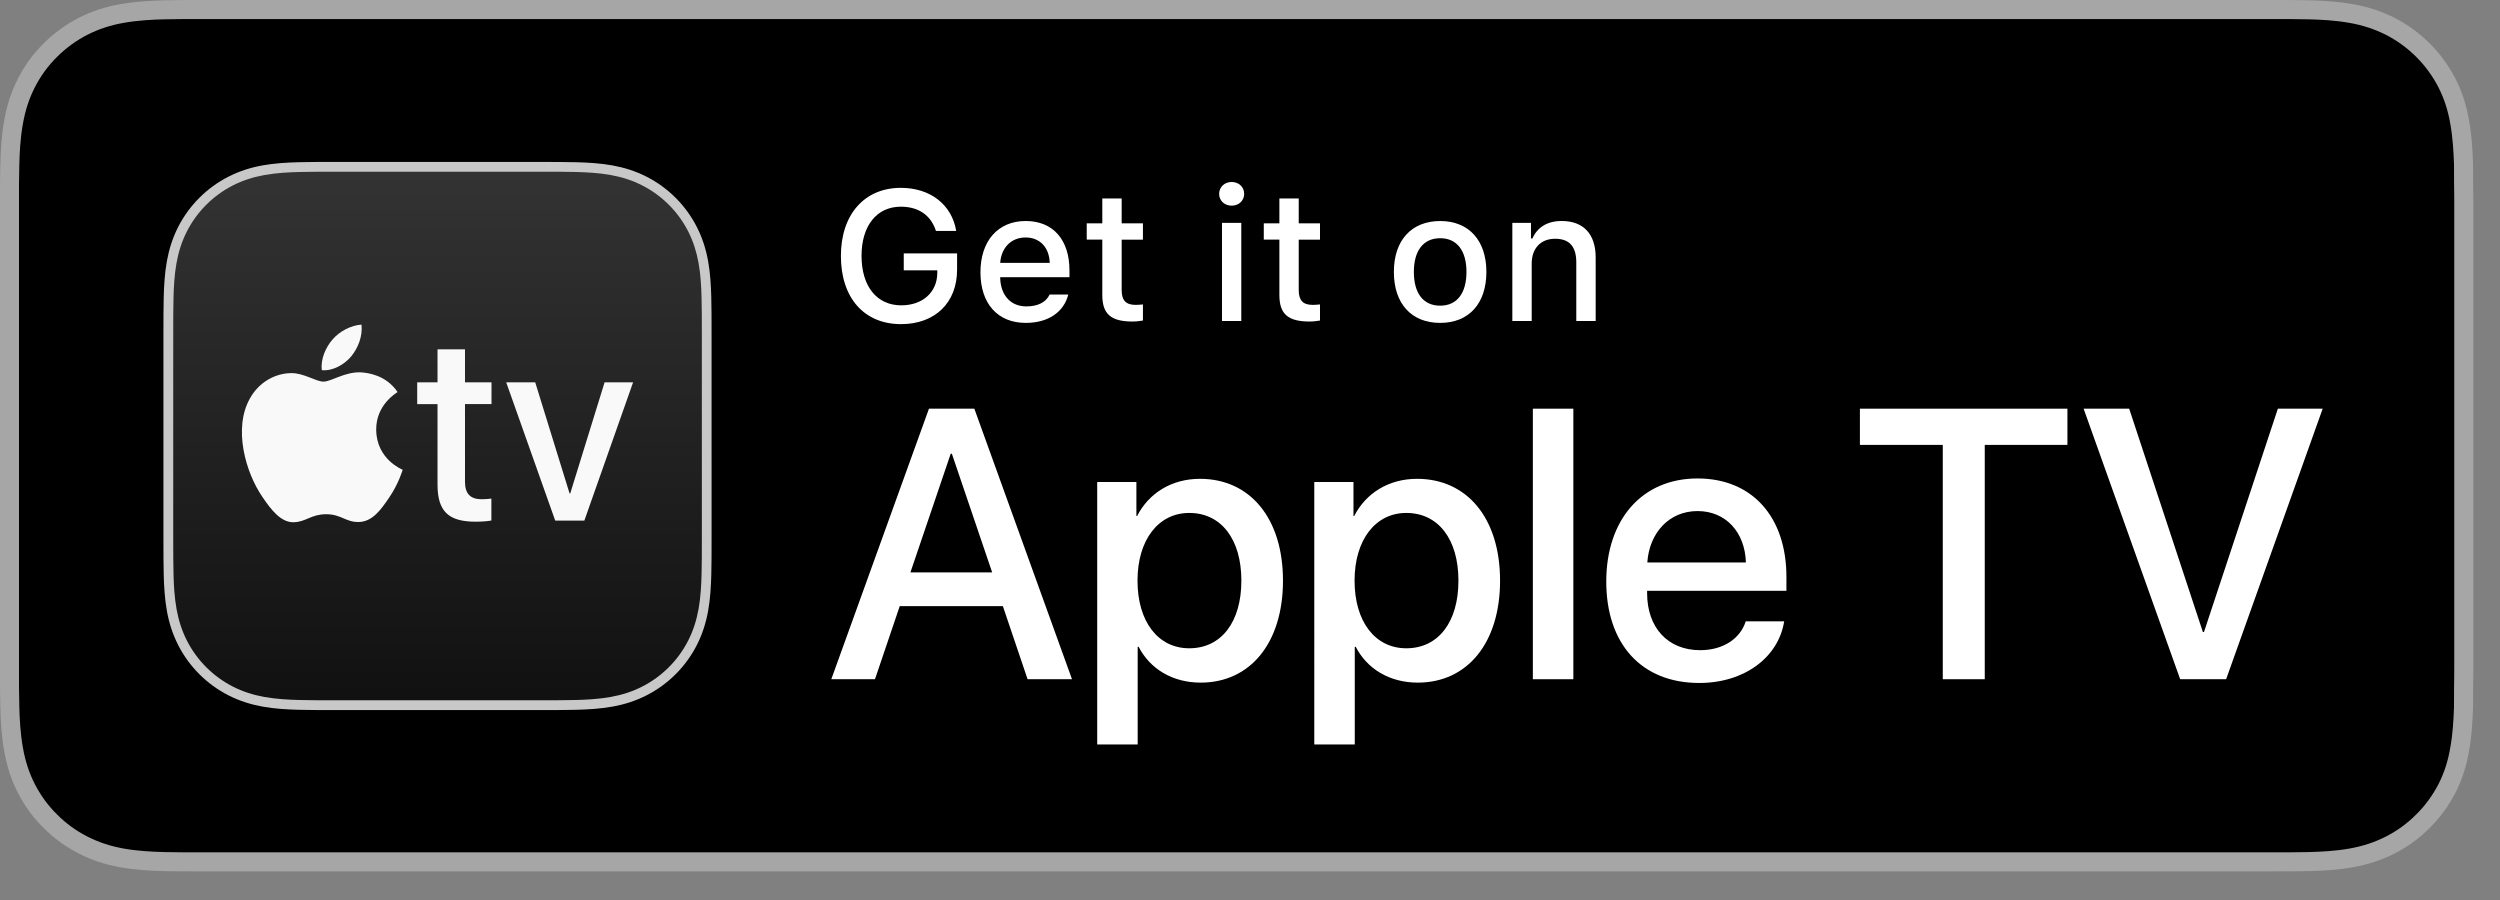 <?xml version="1.0" encoding="utf-8"?>
<!-- Generator: Adobe Illustrator 21.1.0, SVG Export Plug-In . SVG Version: 6.00 Build 0)  -->
<svg version="1.1" id="UK-US" xmlns="http://www.w3.org/2000/svg" xmlns:xlink="http://www.w3.org/1999/xlink" x="0px" y="0px"
	 width="114.76px" height="41.32px" viewBox="0 0 114.76 41.32" style="enable-background:new 0 0 114.76 41.32;"
	 xml:space="preserve">
<rect x="0" y="0" width="114.76" height="41.32" fill="#808080" stroke="none"/>
<g>
	<g>
		<g>
			<g>
				<g>
					<g>
						<path style="fill:#A6A6A6;" d="M104.005,0h-94.47c-0.367,0-0.729,0-1.095,0.002
							C8.134,0.004,7.83,0.01,7.521,0.015c-0.666,0.017-1.339,0.058-2.004,0.177
							C4.848,0.309,4.226,0.509,3.616,0.818C3.018,1.125,2.471,1.523,1.998,1.997
							c-0.479,0.474-0.875,1.022-1.178,1.621c-0.311,0.608-0.508,1.233-0.625,1.903
							c-0.121,0.662-0.162,1.332-0.179,2.002C0.006,7.83,0.005,8.138,0,8.444c0,0.362,0,0.726,0,1.092
							V30.465c0,0.369,0,0.731,0,1.094c0.005,0.31,0.006,0.611,0.015,0.922
							c0.017,0.67,0.059,1.34,0.179,2.002c0.117,0.67,0.314,1.298,0.625,1.904
							c0.303,0.596,0.7,1.145,1.178,1.614c0.473,0.477,1.02,0.875,1.619,1.179
							c0.609,0.312,1.231,0.51,1.901,0.631c0.665,0.119,1.338,0.158,2.004,0.177
							c0.309,0.007,0.613,0.011,0.919,0.011C8.806,40,9.168,40,9.535,40h94.47c0.359,0,0.725,0,1.084-0.002
							c0.305,0,0.617-0.004,0.922-0.011c0.67-0.018,1.342-0.058,2-0.177c0.67-0.121,1.293-0.318,1.908-0.631
							c0.598-0.304,1.145-0.701,1.617-1.179c0.476-0.47,0.873-1.019,1.182-1.614
							c0.307-0.606,0.506-1.234,0.619-1.904c0.123-0.662,0.162-1.332,0.186-2.002
							c0.004-0.311,0.004-0.611,0.004-0.922c0.008-0.363,0.008-0.725,0.008-1.094V9.536
							c0-0.366,0-0.729-0.008-1.092c0-0.307,0-0.614-0.004-0.921c-0.024-0.67-0.062-1.34-0.186-2.002
							c-0.113-0.67-0.312-1.295-0.619-1.903c-0.309-0.599-0.705-1.147-1.182-1.621
							c-0.473-0.474-1.02-0.872-1.617-1.179c-0.615-0.31-1.238-0.51-1.908-0.627
							c-0.658-0.119-1.33-0.16-2-0.177c-0.305-0.005-0.617-0.011-0.922-0.013
							C104.729,0,104.364,0,104.005,0L104.005,0z"/>
						<path d="M8.445,39.125c-0.305,0-0.602-0.004-0.904-0.011c-0.559-0.016-1.222-0.047-1.869-0.163
							c-0.61-0.11-1.153-0.29-1.657-0.548c-0.521-0.265-0.99-0.606-1.397-1.017
							c-0.414-0.406-0.754-0.873-1.021-1.397C1.338,35.485,1.161,34.943,1.054,34.333
							c-0.122-0.673-0.153-1.355-0.167-1.875c-0.006-0.211-0.015-0.913-0.015-0.913V8.444
							c0,0,0.009-0.691,0.015-0.895c0.013-0.524,0.044-1.206,0.166-1.872
							c0.107-0.614,0.284-1.155,0.543-1.662C1.862,3.491,2.203,3.022,2.612,2.618
							C3.025,2.204,3.496,1.861,4.014,1.595c0.514-0.261,1.055-0.439,1.653-0.544
							c0.673-0.121,1.356-0.151,1.875-0.164L8.445,0.875h96.638l0.913,0.013
							c0.513,0.013,1.195,0.043,1.858,0.163c0.603,0.105,1.147,0.285,1.671,0.548
							c0.513,0.263,0.982,0.605,1.392,1.016c0.409,0.406,0.752,0.878,1.023,1.404
							c0.258,0.511,0.434,1.053,0.535,1.649c0.116,0.631,0.152,1.279,0.174,1.887
							c0.003,0.283,0.003,0.587,0.003,0.89c0.008,0.375,0.008,0.732,0.008,1.092V30.465
							c0,0.363,0,0.718-0.008,1.075c0,0.325,0,0.623-0.004,0.93c-0.021,0.589-0.057,1.236-0.171,1.853
							c-0.103,0.613-0.279,1.155-0.54,1.67c-0.27,0.519-0.612,0.989-1.016,1.386
							c-0.413,0.418-0.882,0.759-1.399,1.022c-0.519,0.264-1.048,0.438-1.668,0.55
							c-0.641,0.116-1.304,0.147-1.869,0.163c-0.293,0.007-0.6,0.011-0.897,0.011l-1.084,0.002L8.445,39.125z"/>
					</g>
				</g>
			</g>
			<g>
				<g id="XMLID_204_">
					<g id="XMLID_273_">
						<g id="XMLID_285_">
							<g>
								<path style="fill:#FFFFFF;" d="M41.359,14.879c-1.691,0-2.758-1.203-2.758-3.13
									c0-1.902,1.08-3.126,2.75-3.126c1.356,0,2.34,0.769,2.543,1.977h-0.93
									c-0.232-0.719-0.798-1.112-1.613-1.112c-1.104,0-1.803,0.873-1.803,2.254
									c0,1.406,0.703,2.274,1.823,2.274c0.976,0,1.646-0.595,1.654-1.48v-0.128h-1.539v-0.777h2.448
									v0.744C43.935,13.899,42.922,14.879,41.359,14.879z"/>
								<path style="fill:#FFFFFF;" d="M49.039,13.519c-0.203,0.807-0.922,1.303-1.952,1.303
									c-1.291,0-2.08-0.885-2.08-2.324c0-1.439,0.806-2.353,2.076-2.353
									c1.253,0,2.01,0.856,2.01,2.27v0.31H45.913v0.05c0.029,0.79,0.488,1.29,1.199,1.29
									c0.538,0,0.906-0.194,1.071-0.546H49.039z M45.913,12.068h2.274
									c-0.021-0.707-0.451-1.167-1.108-1.167C46.421,10.901,45.963,11.365,45.913,12.068z"/>
								<path style="fill:#FFFFFF;" d="M51.489,9.111v1.142h0.976v0.749h-0.976v2.315
									c0,0.472,0.194,0.678,0.637,0.678c0.136,0,0.215-0.008,0.339-0.021v0.74
									c-0.145,0.024-0.31,0.045-0.484,0.045c-0.988,0-1.381-0.348-1.381-1.216v-2.543h-0.715v-0.749
									h0.715v-1.142H51.489z"/>
								<path style="fill:#FFFFFF;" d="M55.963,8.9c0-0.311,0.244-0.546,0.575-0.546
									c0.331,0,0.575,0.235,0.575,0.546c0,0.306-0.244,0.541-0.575,0.541
									C56.207,9.442,55.963,9.206,55.963,8.9z M56.095,10.232h0.885v4.503h-0.885V10.232z"/>
								<path style="fill:#FFFFFF;" d="M59.617,9.111v1.142h0.976v0.749h-0.976v2.315
									c0,0.472,0.194,0.678,0.637,0.678c0.137,0,0.215-0.008,0.339-0.021v0.74
									c-0.145,0.024-0.31,0.045-0.483,0.045c-0.988,0-1.381-0.348-1.381-1.216v-2.543h-0.716v-0.749
									h0.716v-1.142H59.617z"/>
								<path style="fill:#FFFFFF;" d="M63.984,12.482c0-1.452,0.811-2.336,2.126-2.336
									c1.311,0,2.121,0.885,2.121,2.336c0,1.459-0.807,2.34-2.121,2.34
									C64.791,14.822,63.984,13.941,63.984,12.482z M67.317,12.482c0-0.976-0.438-1.547-1.207-1.547
									c-0.773,0-1.208,0.571-1.208,1.547c0,0.984,0.435,1.55,1.208,1.55
									C66.879,14.032,67.317,13.462,67.317,12.482z"/>
								<path style="fill:#FFFFFF;" d="M69.423,10.232h0.855v0.715h0.066
									c0.22-0.5,0.666-0.802,1.344-0.802c1.005,0,1.56,0.604,1.56,1.675v2.915h-0.89v-2.692
									c0-0.724-0.314-1.083-0.972-1.083s-1.075,0.438-1.075,1.141v2.634h-0.889V10.232z"/>
							</g>
						</g>
					</g>
				</g>
			</g>
		</g>
		<g>
			<path style="fill:#FFFFFF;" d="M46.035,27.823h-4.733l-1.137,3.356h-2.005l4.483-12.419h2.083l4.483,12.419
				h-2.039L46.035,27.823z M41.792,26.274h3.752l-1.85-5.447h-0.052L41.792,26.274z"/>
			<path style="fill:#FFFFFF;" d="M58.894,26.653c0,2.865-1.506,4.682-3.778,4.682
				c-1.299,0-2.332-0.637-2.848-1.645h-0.044v4.484h-1.858V22.126h1.799v1.559h0.034
				c0.533-1.042,1.575-1.705,2.883-1.705C57.379,21.979,58.894,23.787,58.894,26.653z M56.984,26.653
				c0-1.894-0.921-3.107-2.393-3.107c-1.42,0-2.375,1.24-2.375,3.107c0,1.885,0.946,3.106,2.375,3.106
				C56.063,29.759,56.984,28.554,56.984,26.653z"/>
			<path style="fill:#FFFFFF;" d="M68.859,26.653c0,2.865-1.506,4.682-3.778,4.682
				c-1.299,0-2.332-0.637-2.848-1.645h-0.044v4.484h-1.858V22.126h1.799v1.559h0.034
				c0.533-1.042,1.575-1.705,2.883-1.705C67.344,21.979,68.859,23.787,68.859,26.653z M66.948,26.653
				c0-1.894-0.921-3.107-2.393-3.107c-1.42,0-2.375,1.24-2.375,3.107c0,1.885,0.946,3.106,2.375,3.106
				C66.027,29.759,66.948,28.554,66.948,26.653z"/>
			<path style="fill:#FFFFFF;" d="M70.364,18.76h1.859v12.419h-1.859V18.76z"/>
			<path style="fill:#FFFFFF;" d="M81.901,28.52c-0.259,1.652-1.824,2.831-3.898,2.831
				c-2.659,0-4.269-1.798-4.269-4.655c0-2.84,1.635-4.733,4.19-4.733
				c2.514,0,4.08,1.772,4.08,4.519v0.637H75.609v0.111c0,1.575,0.946,2.616,2.436,2.616
				c1.059,0,1.842-0.534,2.091-1.325H81.901z M75.618,25.818h4.526c-0.043-1.386-0.921-2.358-2.221-2.358
				C76.625,23.46,75.713,24.45,75.618,25.818z"/>
			<path style="fill:#FFFFFF;" d="M89.181,31.179V20.422h-3.804v-1.662h9.526v1.662h-3.795v10.757H89.181z"/>
			<path style="fill:#FFFFFF;" d="M100.079,31.179l-4.433-12.419h2.092l3.382,10.25h0.052l3.391-10.25h2.057
				l-4.432,12.419H100.079z"/>
		</g>
	</g>
	<g>
		<path style="fill:#C8C8C8;" d="M21.345,7.432h-2.522L15.372,7.433c-0.045,0-0.089,0-0.134,0
			c-0.256,0-0.511,0-0.767,0.002c-0.253,0.002-0.506,0.004-0.759,0.011
			c-0.551,0.015-1.108,0.047-1.653,0.145c-0.553,0.099-1.068,0.262-1.57,0.518
			C9.994,8.36,9.542,8.689,9.15,9.081c-0.392,0.392-0.72,0.844-0.972,1.338
			c-0.256,0.503-0.418,1.018-0.518,1.572c-0.098,0.545-0.13,1.101-0.145,1.653
			c-0.007,0.253-0.01,0.506-0.011,0.759c-0.002,0.301-0.002,0.601-0.002,0.902L7.502,18.758v2.513
			l0,3.453c0,0.301-0,0.601,0.002,0.902c0.002,0.253,0.004,0.506,0.011,0.759
			c0.015,0.552,0.047,1.108,0.145,1.653c0.099,0.553,0.262,1.068,0.518,1.571
			c0.251,0.494,0.58,0.946,0.972,1.338c0.392,0.392,0.844,0.721,1.338,0.972
			c0.503,0.256,1.018,0.418,1.571,0.518c0.545,0.098,1.101,0.13,1.652,0.145
			c0.253,0.007,0.506,0.01,0.759,0.011c0.263,0.002,0.525,0.002,0.788,0.002
			c0.038,0,0.075-0,0.113-0l3.451,0h2.522l3.451-0c0.043,0,0.085,0,0.128,0
			c0.258,0,0.515-0,0.773-0.002c0.253-0.002,0.506-0.004,0.759-0.011
			c0.551-0.015,1.108-0.047,1.653-0.145c0.553-0.099,1.068-0.262,1.57-0.518
			c0.494-0.252,0.946-0.58,1.338-0.972c0.392-0.392,0.72-0.844,0.972-1.338
			c0.256-0.503,0.418-1.018,0.518-1.572c0.098-0.545,0.13-1.101,0.145-1.653
			c0.007-0.253,0.01-0.506,0.011-0.759c0.002-0.301,0.002-0.601,0.002-0.902l0-3.453V18.758
			l-0-3.453c0-0.301,0-0.601-0.002-0.902c-0.002-0.253-0.004-0.506-0.011-0.759
			c-0.015-0.552-0.047-1.108-0.145-1.653c-0.099-0.553-0.262-1.068-0.518-1.571
			c-0.251-0.494-0.58-0.946-0.972-1.338c-0.392-0.392-0.844-0.721-1.338-0.972
			c-0.503-0.256-1.018-0.418-1.571-0.518c-0.545-0.098-1.101-0.13-1.652-0.145
			c-0.253-0.007-0.506-0.01-0.759-0.011c-0.263-0.002-0.526-0.002-0.789-0.002
			c-0.037,0-0.075,0-0.112,0L21.345,7.432L21.345,7.432z"/>
		<linearGradient id="SVGID_1_" gradientUnits="userSpaceOnUse" x1="20.084" y1="31.961" x2="20.084" y2="7.888">
			<stop  offset="0" style="stop-color:#111111"/>
			<stop  offset="1" style="stop-color:#333333"/>
		</linearGradient>
		<path style="fill:url(#SVGID_1_);" d="M21.345,7.882L21.345,7.882l3.451,0h0.112l0.787,0.002
			c0.25,0.002,0.5,0.004,0.75,0.011c0.474,0.013,1.033,0.039,1.585,0.138
			c0.532,0.096,1.006,0.251,1.447,0.476c0.452,0.23,0.864,0.53,1.224,0.889
			c0.36,0.36,0.659,0.772,0.889,1.224c0.224,0.441,0.38,0.914,0.476,1.447
			c0.099,0.552,0.126,1.112,0.138,1.586c0.007,0.25,0.01,0.5,0.011,0.75
			c0.002,0.28,0.002,0.559,0.002,0.839v0.06l0,3.453v2.513l-0,3.453v0.056
			c0,0.281,0,0.562-0.002,0.843c-0.002,0.25-0.004,0.5-0.011,0.75
			c-0.013,0.474-0.039,1.034-0.138,1.585c-0.096,0.533-0.251,1.006-0.476,1.447
			c-0.23,0.453-0.529,0.865-0.889,1.224c-0.36,0.36-0.771,0.659-1.224,0.889
			c-0.441,0.225-0.914,0.38-1.446,0.476c-0.552,0.099-1.111,0.126-1.585,0.139
			c-0.25,0.007-0.5,0.01-0.75,0.011l-0.771,0.002h-0.128l-3.451,0h-2.522l-3.451-0
			h-0.113l-0.785-0.002c-0.25-0.002-0.5-0.004-0.75-0.011c-0.474-0.013-1.033-0.039-1.585-0.138
			c-0.532-0.096-1.006-0.251-1.447-0.476c-0.452-0.23-0.864-0.53-1.224-0.889
			c-0.36-0.36-0.659-0.772-0.889-1.224c-0.224-0.441-0.38-0.914-0.476-1.447
			c-0.099-0.552-0.126-1.112-0.138-1.586c-0.007-0.25-0.01-0.5-0.011-0.75
			C7.952,25.342,7.952,25.061,7.952,24.78v-0.056l-0-3.453v-2.513l0-3.453v-0.056
			c-0-0.281-0-0.562,0.002-0.843c0.002-0.25,0.004-0.5,0.011-0.75
			c0.013-0.474,0.039-1.034,0.138-1.585c0.096-0.533,0.251-1.006,0.476-1.447
			c0.23-0.453,0.529-0.864,0.889-1.224c0.36-0.36,0.771-0.659,1.224-0.889
			c0.441-0.225,0.914-0.38,1.446-0.476c0.552-0.099,1.111-0.126,1.585-0.139
			c0.25-0.007,0.5-0.01,0.75-0.011l0.765-0.002h0.134l3.451-0H21.345"/>
		<path id="__xF8FF__tv" style="fill:#F9F9F9;" d="M14.774,16.993c-0.067-0.514,0.19-1.062,0.481-1.397
			c0.324-0.392,0.882-0.671,1.34-0.694c0.056,0.537-0.156,1.062-0.469,1.454
			C15.802,16.736,15.288,17.038,14.774,16.993z M17.269,19.725c-0.011-1.148,0.936-1.694,0.981-1.728
			c-0.535-0.791-1.371-0.88-1.66-0.903c-0.747-0.044-1.381,0.424-1.738,0.424
			c-0.357,0-0.903-0.401-1.493-0.39c-0.769,0.011-1.482,0.446-1.872,1.137
			c-0.802,1.383-0.212,3.434,0.568,4.56c0.379,0.557,0.835,1.17,1.437,1.148
			c0.568-0.022,0.791-0.368,1.482-0.368c0.69,0,0.891,0.368,1.493,0.357
			c0.624-0.011,1.014-0.557,1.393-1.115c0.435-0.635,0.613-1.248,0.624-1.282
			C18.472,21.553,17.28,21.096,17.269,19.725z M27.753,17.552l-1.577,5.1h-0.03l-1.577-5.1h-1.331
			l2.249,6.346h1.337l2.237-6.346H27.753z M21.344,16.037H20.084v1.514h-0.933v1h0.933v3.689
			c0,1.224,0.491,1.708,1.751,1.708c0.285,0,0.575-0.024,0.721-0.055v-1.005
			c-0.085,0.012-0.303,0.03-0.436,0.03c-0.533,0-0.775-0.254-0.775-0.806v-3.562h1.217v-1h-1.217
			V16.037z"/>
	</g>
</g>
</svg>
